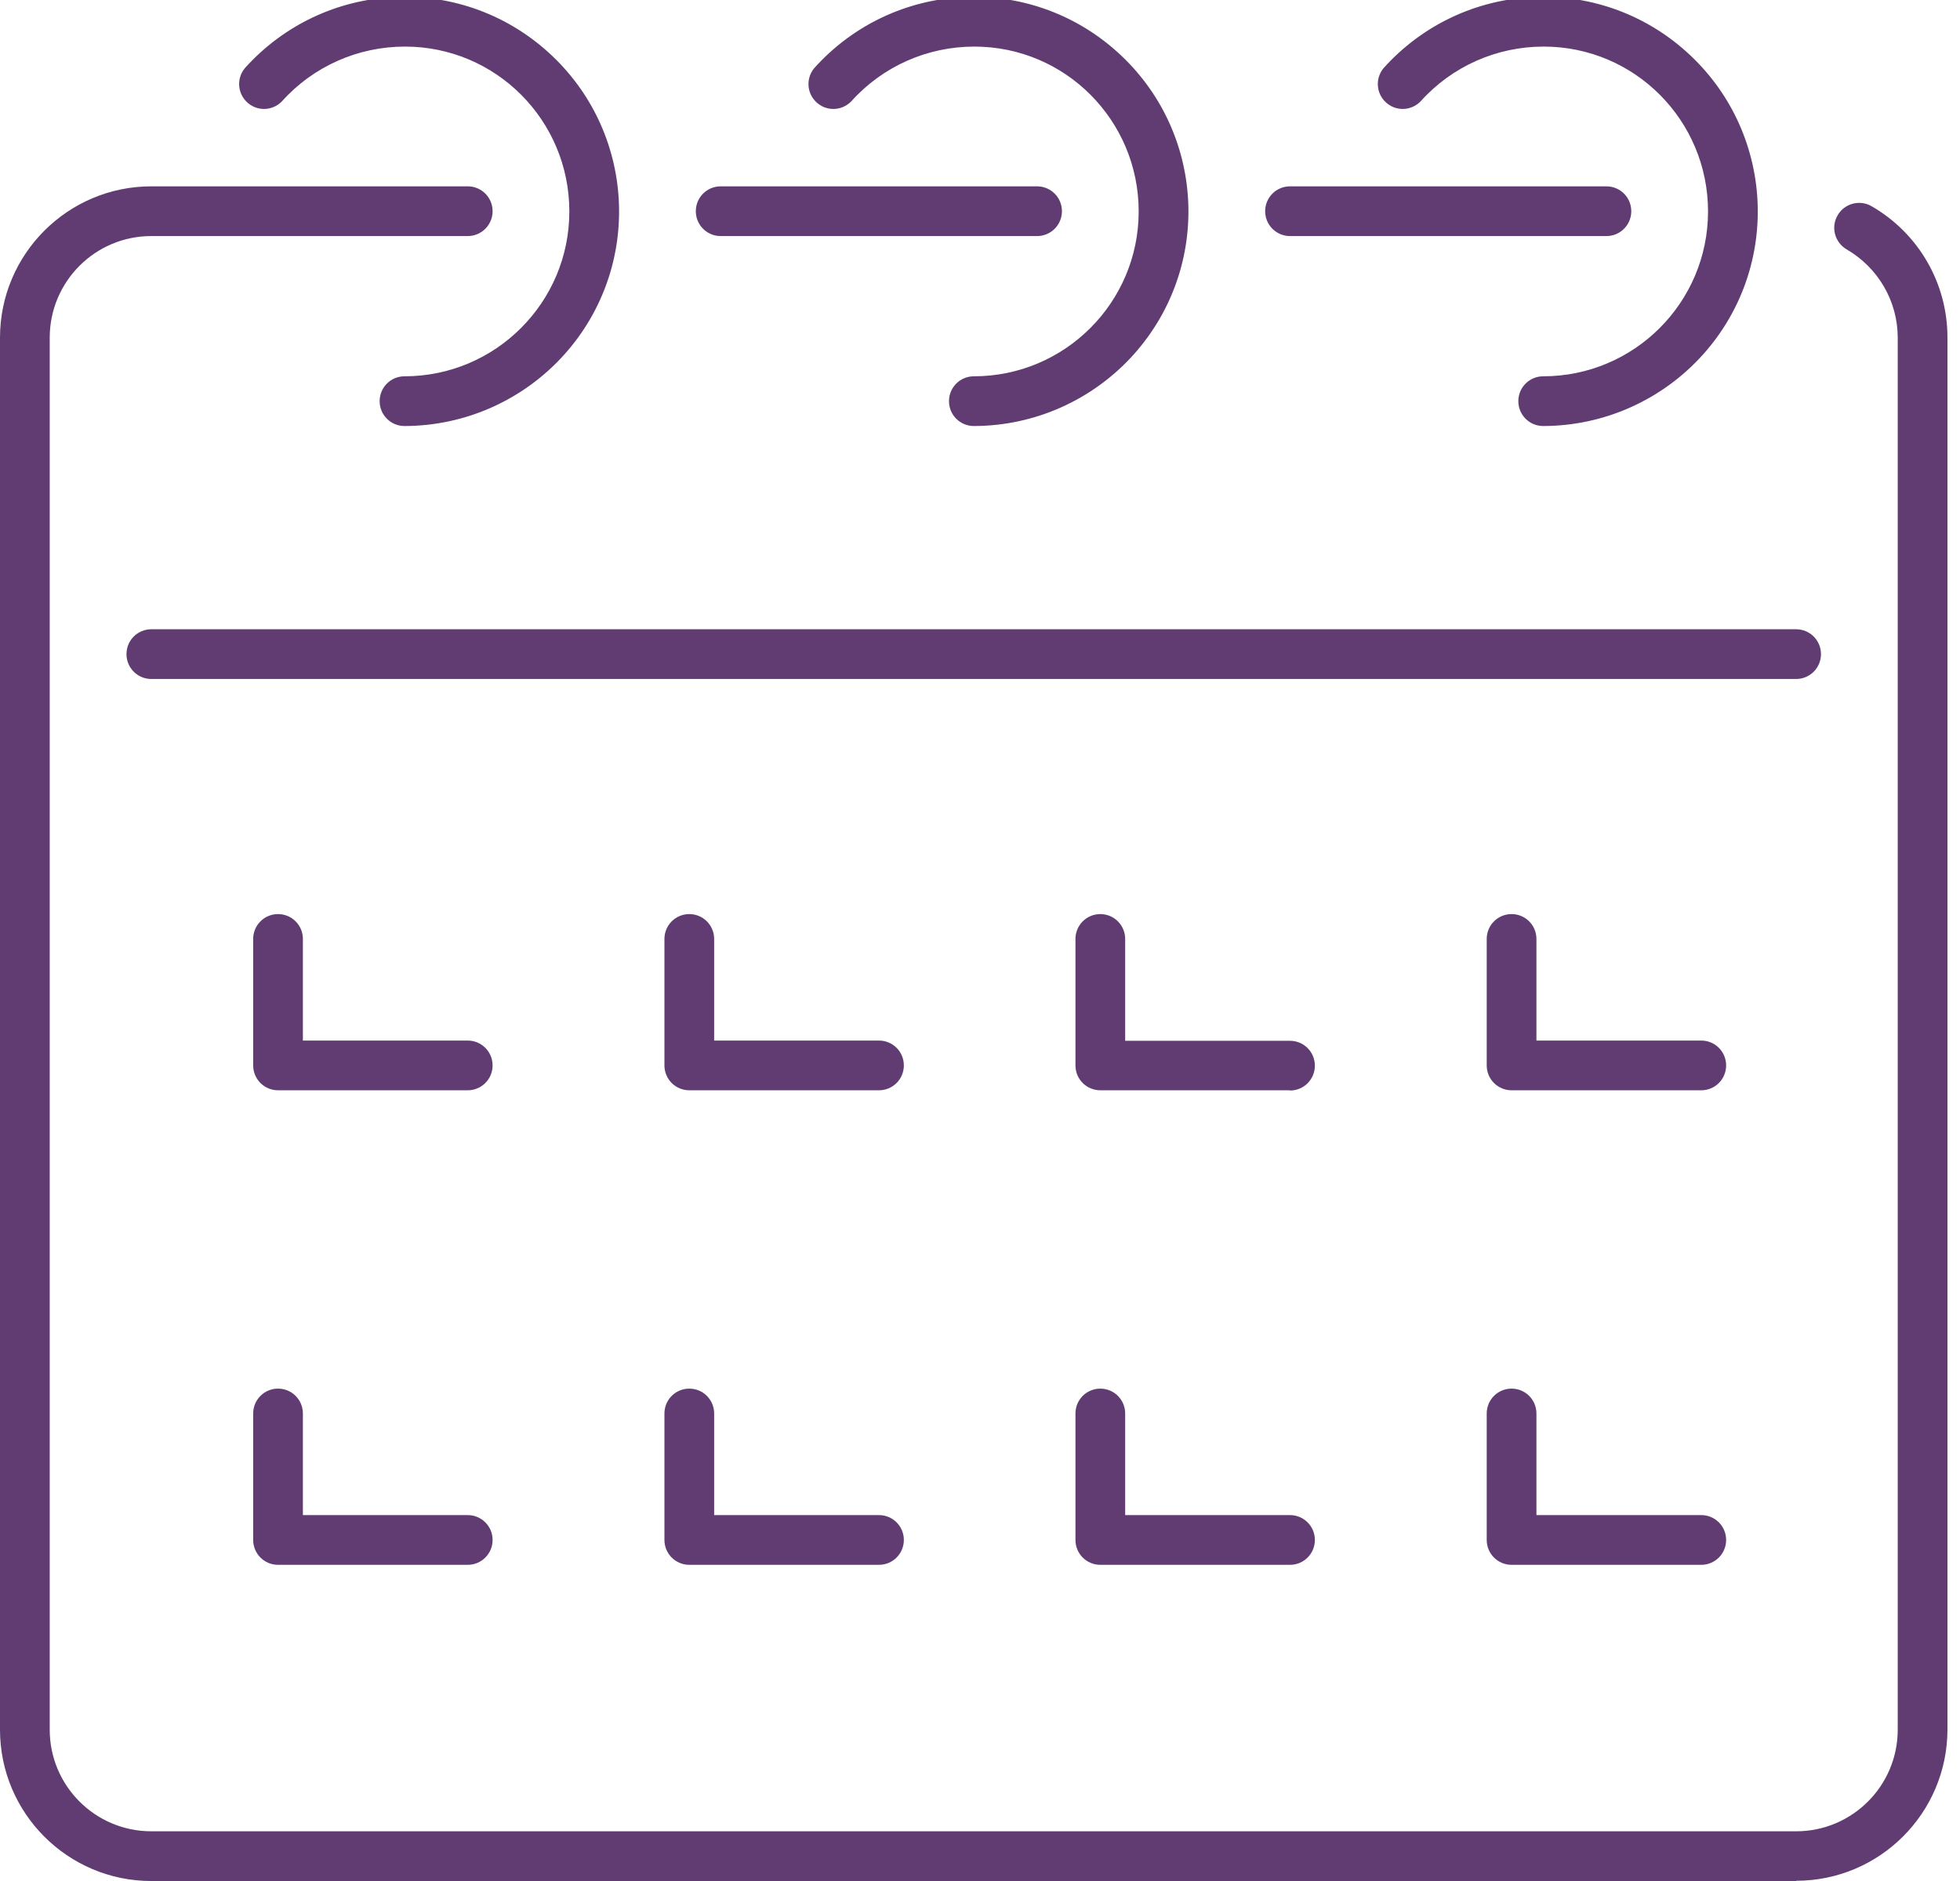 <?xml version="1.0" encoding="UTF-8"?>
<svg id="Layer_1" data-name="Layer 1" xmlns="http://www.w3.org/2000/svg" xmlns:xlink="http://www.w3.org/1999/xlink" version="1.1" viewBox="0 0 812.1 779.3">
  <defs>
    <style>
      .cls-1 {
        clip-path: url(#clippath);
      }

      .cls-2 {
        fill: none;
      }

      .cls-2, .cls-3 {
        stroke-width: 0px;
      }

      .cls-3 {
        fill: #603C72;
      }
    </style>
    <clipPath id="clippath">
      <rect class="cls-2" width="812.1" height="779.3"/>
    </clipPath>
  </defs>
  <g id="Group_117" data-name="Group 117">
    <g class="cls-1">
      <g id="Group_116" data-name="Group 116">
        <path id="Path_194" data-name="Path 194" class="cls-3" d="M193.8,451.7h-78.6c-5.7,0-10.3-4.6-10.3-10.3v-52.4c0-5.7,4.6-10.3,10.3-10.3s10.3,4.6,10.3,10.3v42.1h68.3c5.7,0,10.3,4.6,10.3,10.3s-4.6,10.3-10.3,10.3h0"/>
        <path id="Path_195" data-name="Path 195" class="cls-3" d="M364.2,451.7h-78.6c-5.7,0-10.3-4.6-10.3-10.3v-52.4c0-5.7,4.6-10.3,10.3-10.3s10.3,4.6,10.3,10.3v42.1h68.3c5.7,0,10.3,4.6,10.3,10.3s-4.6,10.3-10.3,10.3h0"/>
        <path id="Path_196" data-name="Path 196" class="cls-3" d="M534.5,451.7h-78.6c-5.7,0-10.3-4.6-10.3-10.3v-52.4c0-5.7,4.6-10.3,10.3-10.3,5.7,0,10.3,4.6,10.3,10.3h0v42.2h68.3c5.7,0,10.3,4.6,10.3,10.3s-4.6,10.3-10.3,10.3h0"/>
        <path id="Path_197" data-name="Path 197" class="cls-3" d="M704.9,451.7h-78.6c-5.7,0-10.3-4.6-10.3-10.3v-52.4c0-5.7,4.6-10.3,10.3-10.3s10.3,4.6,10.3,10.3h0v42.1h68.3c5.7,0,10.3,4.6,10.3,10.3s-4.6,10.3-10.3,10.3"/>
        <path id="Path_198" data-name="Path 198" class="cls-3" d="M193.8,648.3h-78.6c-5.7,0-10.3-4.6-10.3-10.3v-52.4c0-5.7,4.6-10.3,10.3-10.3s10.3,4.6,10.3,10.3v42.1h68.3c5.7,0,10.3,4.6,10.3,10.3s-4.6,10.3-10.3,10.3"/>
        <path id="Path_199" data-name="Path 199" class="cls-3" d="M364.2,648.3h-78.6c-5.7,0-10.3-4.6-10.3-10.3v-52.4c0-5.7,4.6-10.3,10.3-10.3s10.3,4.6,10.3,10.3v42.1h68.3c5.7,0,10.3,4.6,10.3,10.3s-4.6,10.3-10.3,10.3"/>
        <path id="Path_200" data-name="Path 200" class="cls-3" d="M534.5,648.3h-78.6c-5.7,0-10.3-4.6-10.3-10.3v-52.4c0-5.7,4.6-10.3,10.3-10.3,5.7,0,10.3,4.6,10.3,10.3v42.1h68.3c5.7,0,10.3,4.6,10.3,10.3s-4.6,10.3-10.3,10.3"/>
        <path id="Path_201" data-name="Path 201" class="cls-3" d="M704.9,648.3h-78.6c-5.7,0-10.3-4.6-10.3-10.3v-52.4c0-5.7,4.6-10.3,10.3-10.3s10.3,4.6,10.3,10.3v42.1h68.3c5.7,0,10.3,4.6,10.3,10.3s-4.6,10.3-10.3,10.3h0"/>
        <path id="Path_202" data-name="Path 202" class="cls-3" d="M429.7,97.8h-131.1c-5.7,0-10.3-4.6-10.3-10.3s4.6-10.3,10.3-10.3h131.1c5.7,0,10.3,4.6,10.3,10.3s-4.6,10.3-10.3,10.3"/>
        <path id="Path_203" data-name="Path 203" class="cls-3" d="M744.2,779.3H62.7c-34.6,0-62.7-28.1-62.7-62.7V139.9c0-34.6,28.1-62.7,62.7-62.7h131.1c5.7,0,10.3,4.6,10.3,10.3s-4.6,10.3-10.3,10.3H62.7c-23.3,0-42.1,18.9-42.1,42.1v576.7c0,23.3,18.9,42.1,42.1,42.1h681.5c23.3,0,42.1-18.9,42.1-42.1V139.9c0-15.1-8.1-29-21.2-36.6-4.9-2.9-6.6-9.2-3.7-14.1,2.8-4.9,9.1-6.6,14-3.8,19.5,11.2,31.5,31.9,31.5,54.4v576.7c0,34.6-28.1,62.7-62.7,62.7"/>
        <path id="Path_204" data-name="Path 204" class="cls-3" d="M665.6,97.8h-131.1c-5.7,0-10.3-4.6-10.3-10.3s4.6-10.3,10.3-10.3h131.1c5.7,0,10.3,4.6,10.3,10.3s-4.6,10.3-10.3,10.3h0"/>
        <path id="Path_205" data-name="Path 205" class="cls-3" d="M744.2,281.3H62.7c-5.7,0-10.3-4.6-10.3-10.3s4.6-10.3,10.3-10.3h681.5c5.7,0,10.3,4.6,10.3,10.3s-4.6,10.3-10.3,10.3"/>
        <path id="Path_206" data-name="Path 206" class="cls-3" d="M167.6,176.5c-5.7,0-10.3-4.6-10.3-10.3s4.6-10.3,10.3-10.3h0c37.7,0,68.3-30.6,68.3-68.3,0-37.7-30.4-68.3-68.1-68.3-19.5,0-38,8.2-51,22.7-4,4.1-10.5,4.2-14.6.2-3.8-3.7-4.2-9.7-.8-13.9,32.8-36.6,88.9-39.7,125.5-6.9,36.6,32.8,39.7,88.9,6.9,125.5-16.9,18.8-41,29.6-66.3,29.6"/>
        <path id="Path_207" data-name="Path 207" class="cls-3" d="M403.5,176.5c-5.7,0-10.3-4.6-10.3-10.3s4.6-10.3,10.3-10.3h0c37.7,0,68.3-30.6,68.3-68.3,0-37.7-30.4-68.3-68.1-68.3-19.5,0-38,8.2-51,22.7-4,4.1-10.5,4.2-14.6.2-3.8-3.7-4.2-9.7-.8-13.9,32.8-36.6,88.9-39.7,125.5-6.9,36.6,32.8,39.7,88.9,6.9,125.5-16.9,18.8-41,29.6-66.3,29.6"/>
        <path id="Path_208" data-name="Path 208" class="cls-3" d="M639.4,176.5c-5.7,0-10.3-4.6-10.3-10.3s4.6-10.3,10.3-10.3c37.7,0,68.3-30.6,68.3-68.3,0-37.7-30.4-68.3-68.1-68.3-19.5,0-38,8.2-51,22.7-4,4.1-10.5,4.2-14.6.2-3.8-3.7-4.2-9.7-.8-13.9,32.8-36.6,88.9-39.7,125.5-6.9,36.6,32.8,39.7,88.9,6.9,125.5-16.9,18.8-41,29.6-66.3,29.6"/>
      </g>
    </g>
  </g>
</svg>